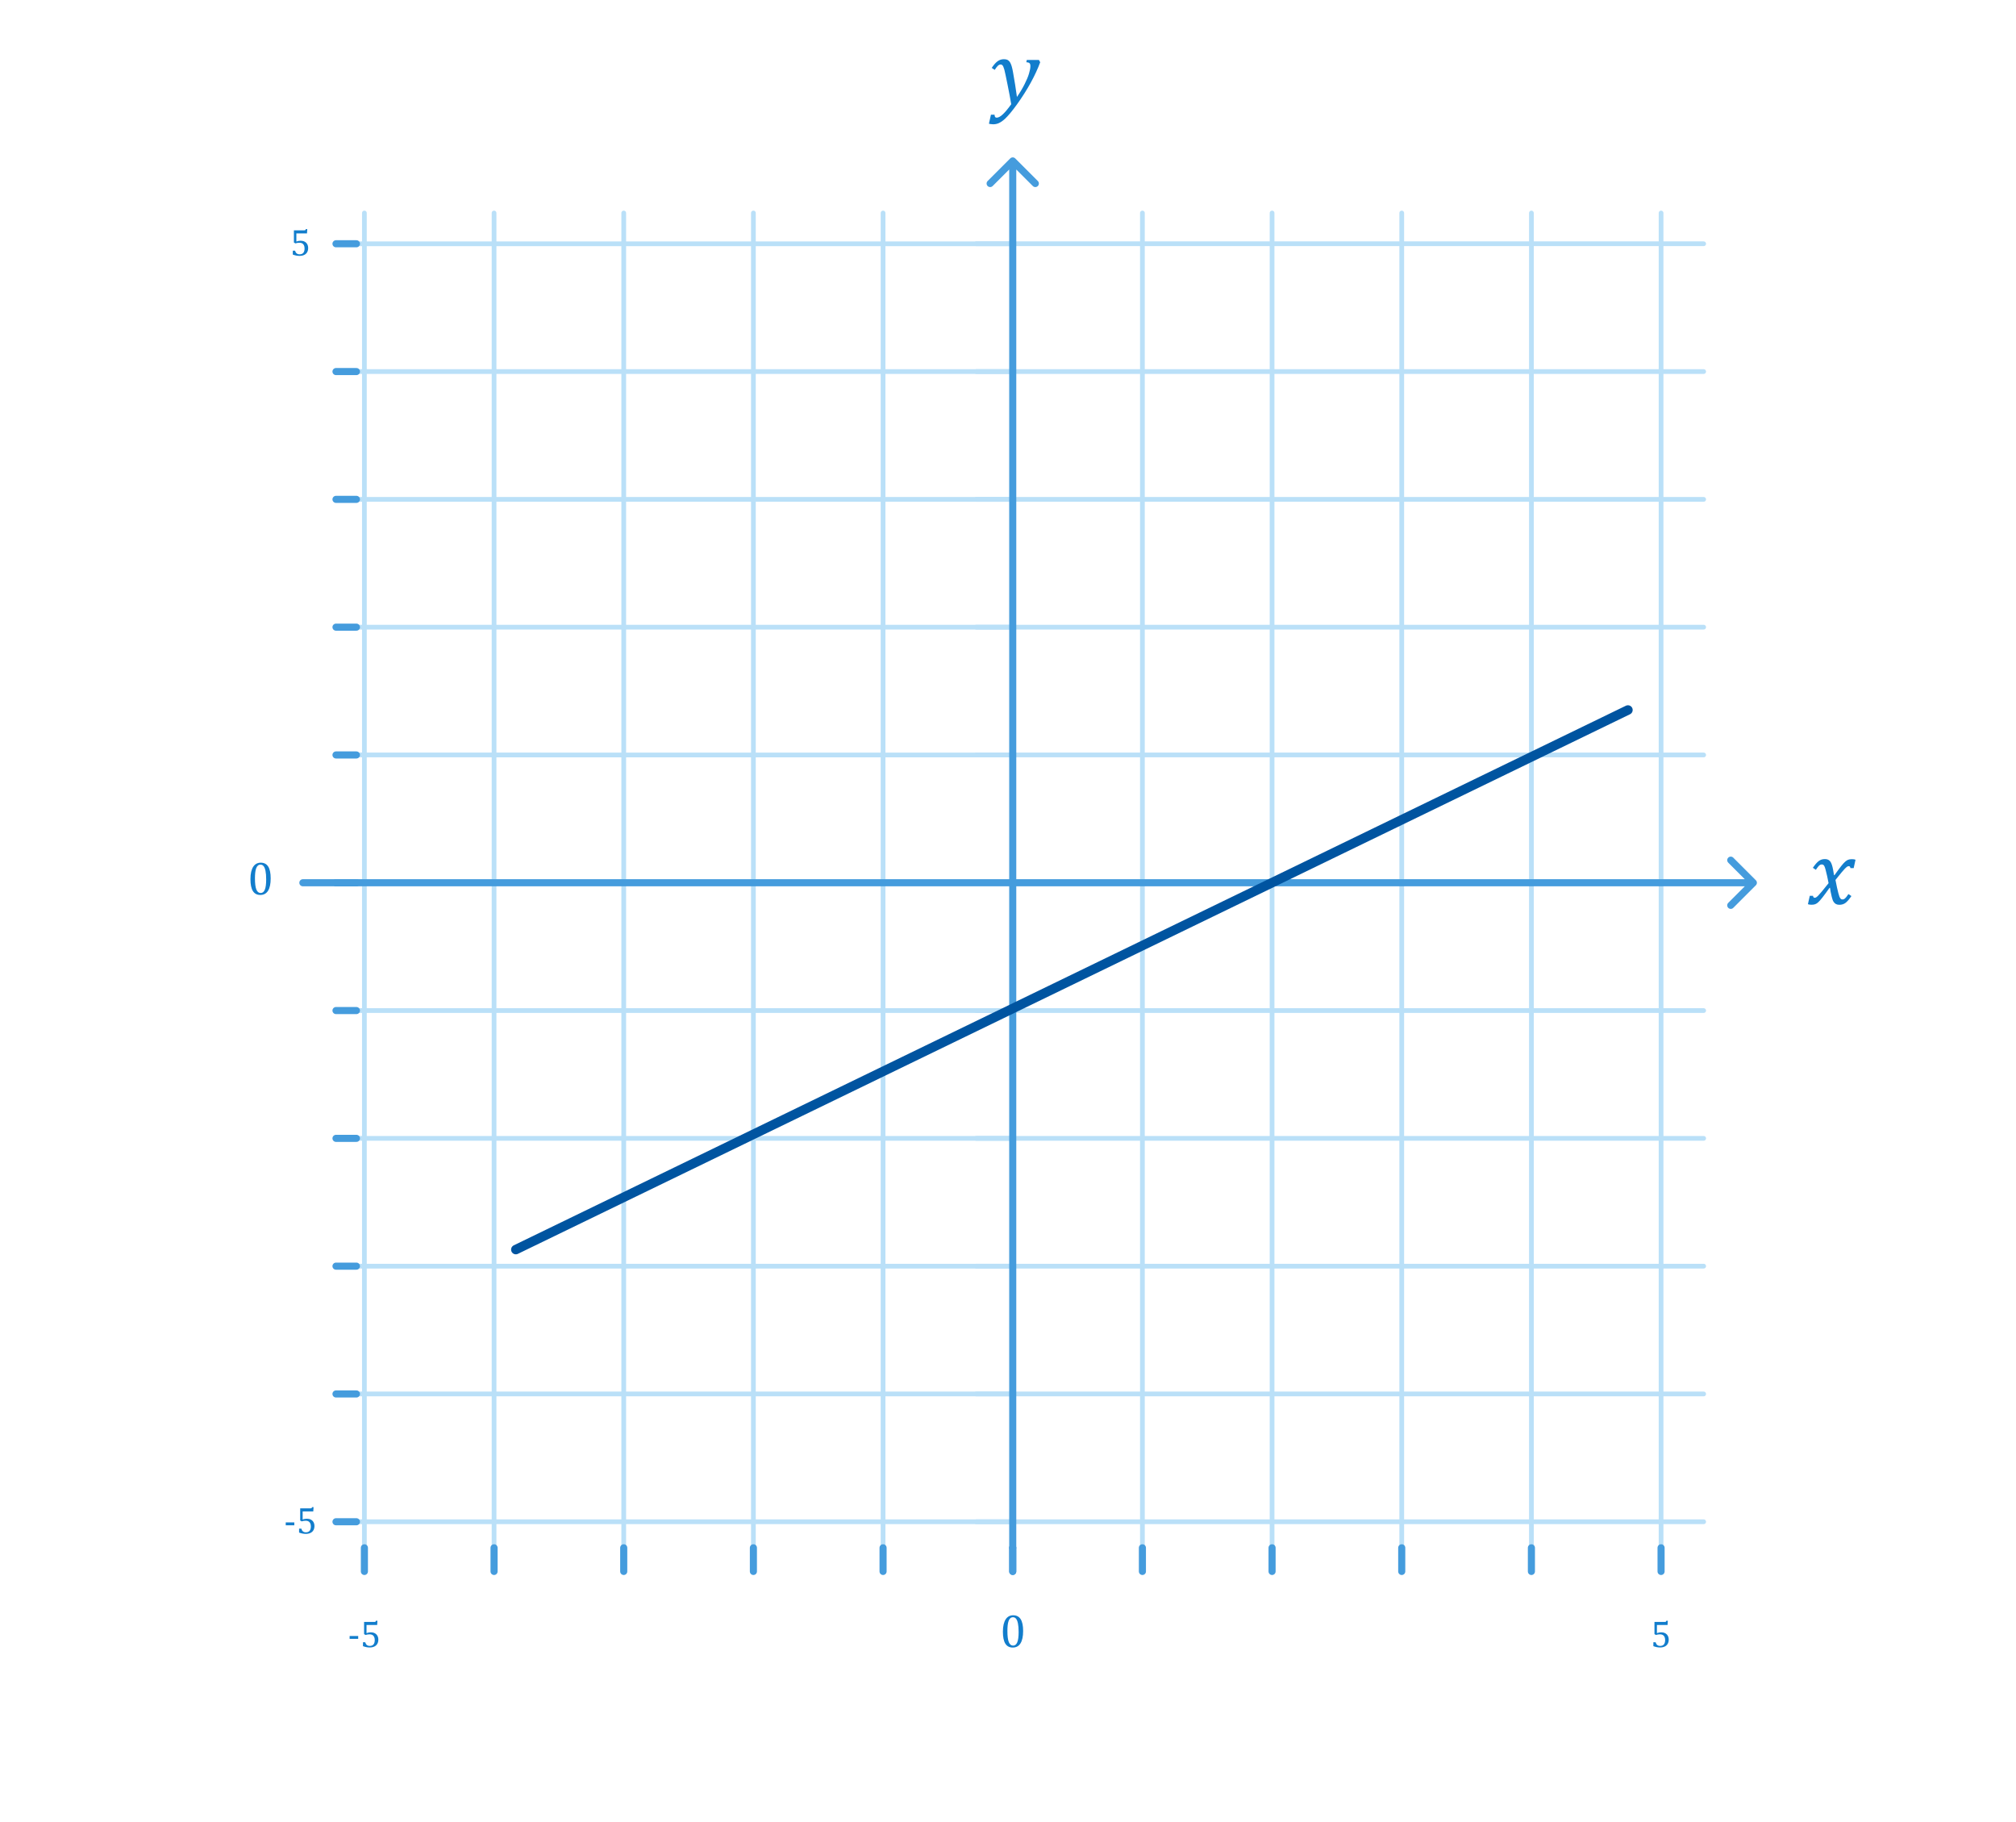 <svg width="426" height="385" viewBox="0 0 426 385" fill="none" xmlns="http://www.w3.org/2000/svg">
<rect x="0" y="0" width="426" height="385" fill="#333333" stroke="none"/>
<g clip-path="url(#clip0_140_17331)">
<rect width="426" height="385" fill="white"/>
<g clip-path="url(#clip1_140_17331)">
<rect width="400" height="401" transform="translate(26)" fill="white"/>
<path d="M214 45L214 327" stroke="#BAE0F8" stroke-linecap="round"/>
<path d="M214 327L214 332" stroke="#459CDD" stroke-width="1.5" stroke-linecap="round"/>
<path d="M241.4 45L241.4 327" stroke="#BAE0F8" stroke-linecap="round"/>
<path d="M241.4 327L241.4 332" stroke="#459CDD" stroke-width="1.5" stroke-linecap="round"/>
<path d="M268.8 45L268.8 327" stroke="#BAE0F8" stroke-linecap="round"/>
<path d="M268.8 327L268.8 332" stroke="#459CDD" stroke-width="1.5" stroke-linecap="round"/>
<path d="M296.2 45L296.2 327" stroke="#BAE0F8" stroke-linecap="round"/>
<path d="M296.2 327L296.2 332" stroke="#459CDD" stroke-width="1.5" stroke-linecap="round"/>
<path d="M323.6 45L323.6 327" stroke="#BAE0F8" stroke-linecap="round"/>
<path d="M323.6 327L323.6 332" stroke="#459CDD" stroke-width="1.5" stroke-linecap="round"/>
<path d="M351 45L351 327" stroke="#BAE0F8" stroke-linecap="round"/>
<path d="M351 327L351 332" stroke="#459CDD" stroke-width="1.5" stroke-linecap="round"/>
<path d="M349.371 347.785V346.957H349.844C349.922 347.223 350.039 347.418 350.195 347.543C350.354 347.668 350.559 347.73 350.809 347.73C351.155 347.73 351.417 347.626 351.594 347.418C351.771 347.21 351.859 346.898 351.859 346.484C351.859 346.208 351.812 345.98 351.719 345.801C351.625 345.618 351.499 345.487 351.34 345.406C351.181 345.326 350.996 345.285 350.785 345.285C350.608 345.285 350.456 345.297 350.328 345.32C350.201 345.341 350.064 345.375 349.918 345.422L349.605 345.238V342.668H351.758C351.846 342.668 351.91 342.661 351.949 342.648C351.988 342.633 352.02 342.611 352.043 342.582C352.066 342.551 352.094 342.493 352.125 342.41H352.43L352.371 343.316H350.125V345.031C350.26 344.974 350.408 344.931 350.566 344.902C350.725 344.874 350.884 344.859 351.043 344.859C351.353 344.859 351.628 344.923 351.867 345.051C352.107 345.176 352.292 345.355 352.422 345.59C352.552 345.822 352.617 346.091 352.617 346.398C352.617 346.747 352.544 347.047 352.398 347.297C352.253 347.547 352.042 347.737 351.766 347.867C351.49 347.997 351.163 348.062 350.785 348.062C350.335 348.062 349.863 347.97 349.371 347.785Z" fill="#127DCC"/>
<path d="M77 45L77 327" stroke="#BAE0F8" stroke-linecap="round"/>
<path d="M77 327L77 332" stroke="#459CDD" stroke-width="1.5" stroke-linecap="round"/>
<path d="M75.691 346.246H73.879V345.641H75.691V346.246ZM76.699 347.785V346.957H77.172C77.25 347.223 77.367 347.418 77.523 347.543C77.682 347.668 77.887 347.73 78.137 347.73C78.483 347.73 78.745 347.626 78.922 347.418C79.099 347.21 79.188 346.898 79.188 346.484C79.188 346.208 79.141 345.98 79.047 345.801C78.953 345.618 78.827 345.487 78.668 345.406C78.509 345.326 78.324 345.285 78.113 345.285C77.936 345.285 77.784 345.297 77.656 345.32C77.529 345.341 77.392 345.375 77.246 345.422L76.934 345.238V342.668H79.086C79.174 342.668 79.238 342.661 79.277 342.648C79.316 342.633 79.348 342.611 79.371 342.582C79.394 342.551 79.422 342.493 79.453 342.41H79.758L79.699 343.316H77.453V345.031C77.588 344.974 77.736 344.931 77.894 344.902C78.053 344.874 78.212 344.859 78.371 344.859C78.681 344.859 78.956 344.923 79.195 345.051C79.435 345.176 79.62 345.355 79.75 345.59C79.88 345.822 79.945 346.091 79.945 346.398C79.945 346.747 79.872 347.047 79.727 347.297C79.581 347.547 79.37 347.737 79.094 347.867C78.818 347.997 78.491 348.062 78.113 348.062C77.663 348.062 77.191 347.97 76.699 347.785Z" fill="#127DCC"/>
<path d="M104.4 45L104.4 327" stroke="#BAE0F8" stroke-linecap="round"/>
<path d="M104.4 327L104.4 332" stroke="#459CDD" stroke-width="1.5" stroke-linecap="round"/>
<path d="M131.8 45L131.8 327" stroke="#BAE0F8" stroke-linecap="round"/>
<path d="M131.8 327L131.8 332" stroke="#459CDD" stroke-width="1.5" stroke-linecap="round"/>
<path d="M159.2 45L159.2 327" stroke="#BAE0F8" stroke-linecap="round"/>
<path d="M159.2 327L159.2 332" stroke="#459CDD" stroke-width="1.5" stroke-linecap="round"/>
<path d="M186.6 45L186.6 327" stroke="#BAE0F8" stroke-linecap="round"/>
<path d="M186.6 327L186.6 332" stroke="#459CDD" stroke-width="1.5" stroke-linecap="round"/>
<path d="M214 45L214 327" stroke="#BAE0F8" stroke-linecap="round"/>
<path d="M214 327L214 332" stroke="#459CDD" stroke-width="1.5" stroke-linecap="round"/>
<path d="M206.302 186.5L360 186.5" stroke="#BAE0F8" stroke-linecap="round"/>
<path d="M71.5 186.5L213.861 186.501" stroke="#BAE0F8" stroke-linecap="round"/>
<path d="M71 186.5H75.315" stroke="#459CDD" stroke-width="1.5" stroke-linecap="round"/>
<path d="M206.302 213.5L360 213.5" stroke="#BAE0F8" stroke-linecap="round"/>
<path d="M71.5 213.5L213.861 213.501" stroke="#BAE0F8" stroke-linecap="round"/>
<path d="M71 213.5H75.315" stroke="#459CDD" stroke-width="1.5" stroke-linecap="round"/>
<path d="M206.302 240.5L360 240.5" stroke="#BAE0F8" stroke-linecap="round"/>
<path d="M71.5 240.5L213.861 240.501" stroke="#BAE0F8" stroke-linecap="round"/>
<path d="M71 240.5H75.315" stroke="#459CDD" stroke-width="1.5" stroke-linecap="round"/>
<path d="M206.302 267.5L360 267.5" stroke="#BAE0F8" stroke-linecap="round"/>
<path d="M71.5 267.5L213.861 267.501" stroke="#BAE0F8" stroke-linecap="round"/>
<path d="M71 267.5H75.315" stroke="#459CDD" stroke-width="1.5" stroke-linecap="round"/>
<path d="M206.302 294.5L360 294.5" stroke="#BAE0F8" stroke-linecap="round"/>
<path d="M71.5 294.5L213.861 294.501" stroke="#BAE0F8" stroke-linecap="round"/>
<path d="M71 294.5H75.315" stroke="#459CDD" stroke-width="1.5" stroke-linecap="round"/>
<path d="M206.302 321.5L360 321.5" stroke="#BAE0F8" stroke-linecap="round"/>
<path d="M62.191 322.246H60.379V321.641H62.191V322.246ZM63.199 323.785V322.957H63.672C63.75 323.223 63.867 323.418 64.023 323.543C64.182 323.668 64.387 323.73 64.637 323.73C64.983 323.73 65.245 323.626 65.422 323.418C65.599 323.21 65.688 322.898 65.688 322.484C65.688 322.208 65.641 321.98 65.547 321.801C65.453 321.618 65.327 321.487 65.168 321.406C65.009 321.326 64.824 321.285 64.613 321.285C64.436 321.285 64.284 321.297 64.156 321.32C64.029 321.341 63.892 321.375 63.746 321.422L63.434 321.238V318.668H65.586C65.674 318.668 65.738 318.661 65.777 318.648C65.816 318.633 65.848 318.611 65.871 318.582C65.894 318.551 65.922 318.493 65.953 318.41H66.258L66.199 319.316H63.953V321.031C64.088 320.974 64.236 320.931 64.394 320.902C64.553 320.874 64.712 320.859 64.871 320.859C65.181 320.859 65.456 320.923 65.695 321.051C65.935 321.176 66.12 321.355 66.25 321.59C66.38 321.822 66.445 322.091 66.445 322.398C66.445 322.747 66.372 323.047 66.227 323.297C66.081 323.547 65.87 323.737 65.594 323.867C65.318 323.997 64.991 324.062 64.613 324.062C64.163 324.062 63.691 323.97 63.199 323.785Z" fill="#127DCC"/>
<path d="M71.5 321.5L213.861 321.501" stroke="#BAE0F8" stroke-linecap="round"/>
<path d="M71 321.5H75.315" stroke="#459CDD" stroke-width="1.5" stroke-linecap="round"/>
<path d="M206.302 51.5L360 51.5" stroke="#BAE0F8" stroke-linecap="round"/>
<path d="M61.871 53.785V52.957H62.344C62.422 53.223 62.539 53.418 62.695 53.543C62.854 53.668 63.059 53.73 63.309 53.73C63.655 53.73 63.917 53.626 64.094 53.418C64.271 53.21 64.359 52.898 64.359 52.484C64.359 52.208 64.312 51.98 64.219 51.801C64.125 51.618 63.999 51.487 63.84 51.406C63.681 51.325 63.496 51.285 63.285 51.285C63.108 51.285 62.956 51.297 62.828 51.32C62.7 51.341 62.564 51.375 62.418 51.422L62.105 51.238V48.668H64.258C64.346 48.668 64.41 48.661 64.449 48.648C64.488 48.633 64.519 48.611 64.543 48.582C64.566 48.551 64.594 48.493 64.625 48.41H64.93L64.871 49.316H62.625V51.031C62.76 50.974 62.908 50.931 63.066 50.902C63.225 50.874 63.384 50.859 63.543 50.859C63.853 50.859 64.128 50.923 64.367 51.051C64.607 51.176 64.792 51.355 64.922 51.59C65.052 51.822 65.117 52.091 65.117 52.398C65.117 52.747 65.044 53.047 64.898 53.297C64.753 53.547 64.542 53.737 64.266 53.867C63.99 53.997 63.663 54.062 63.285 54.062C62.835 54.062 62.363 53.97 61.871 53.785Z" fill="#127DCC"/>
<path d="M71.5 51.501L213.861 51.501" stroke="#BAE0F8" stroke-linecap="round"/>
<path d="M71 51.5H75.315" stroke="#459CDD" stroke-width="1.5" stroke-linecap="round"/>
<path d="M206.302 78.5L360 78.5" stroke="#BAE0F8" stroke-linecap="round"/>
<path d="M71.5 78.501L213.861 78.501" stroke="#BAE0F8" stroke-linecap="round"/>
<path d="M71 78.5H75.315" stroke="#459CDD" stroke-width="1.5" stroke-linecap="round"/>
<path d="M206.302 105.5L360 105.5" stroke="#BAE0F8" stroke-linecap="round"/>
<path d="M71.5 105.5L213.861 105.501" stroke="#BAE0F8" stroke-linecap="round"/>
<path d="M71 105.5H75.315" stroke="#459CDD" stroke-width="1.5" stroke-linecap="round"/>
<path d="M206.302 132.5L360 132.5" stroke="#BAE0F8" stroke-linecap="round"/>
<path d="M71.5 132.5L213.861 132.501" stroke="#BAE0F8" stroke-linecap="round"/>
<path d="M71 132.5H75.315" stroke="#459CDD" stroke-width="1.5" stroke-linecap="round"/>
<path d="M206.302 159.5L360 159.5" stroke="#BAE0F8" stroke-linecap="round"/>
<path d="M71.5 159.5L213.861 159.501" stroke="#BAE0F8" stroke-linecap="round"/>
<path d="M71 159.5H75.315" stroke="#459CDD" stroke-width="1.5" stroke-linecap="round"/>
<path d="M206.302 186.5L360 186.5" stroke="#BAE0F8" stroke-linecap="round"/>
<path d="M71.5 186.5L213.861 186.501" stroke="#BAE0F8" stroke-linecap="round"/>
<path d="M71 186.5H75.315" stroke="#459CDD" stroke-width="1.5" stroke-linecap="round"/>
<path d="M213.68 22.02C213.491 20.88 213.234 19.506 212.908 17.898C212.563 16.18 212.335 15.115 212.225 14.705C212.088 14.21 211.945 13.895 211.795 13.758C211.704 13.673 211.59 13.631 211.453 13.631C211.245 13.631 211.049 13.716 210.867 13.885C210.685 14.054 210.46 14.347 210.193 14.764L209.559 14.344C210.008 13.673 210.428 13.201 210.818 12.928C211.209 12.648 211.645 12.508 212.127 12.508C212.394 12.508 212.622 12.544 212.811 12.615C212.941 12.667 213.071 12.755 213.201 12.879C213.331 12.996 213.445 13.162 213.543 13.377C213.647 13.592 213.735 13.833 213.807 14.1C213.885 14.367 213.969 14.751 214.061 15.252C214.217 16.092 214.367 16.977 214.51 17.908C214.66 18.833 214.786 19.692 214.891 20.486C215.522 19.575 216.056 18.683 216.492 17.811C216.935 16.938 217.251 16.18 217.439 15.535C217.635 14.891 217.732 14.367 217.732 13.963C217.732 13.657 217.667 13.449 217.537 13.338C217.407 13.227 217.186 13.162 216.873 13.143L216.971 12.664H219.539L219.803 13.152C219.308 14.507 218.637 15.955 217.791 17.498C216.958 19.009 216.004 20.512 214.93 22.01C213.901 23.436 213.045 24.467 212.361 25.105C211.886 25.542 211.427 25.854 210.984 26.043C210.633 26.186 210.258 26.258 209.861 26.258C209.725 26.258 209.565 26.245 209.383 26.219C209.207 26.199 209.07 26.17 208.973 26.131L209.393 24.236H210.164C210.164 24.653 210.307 24.861 210.594 24.861C210.971 24.861 211.411 24.624 211.912 24.148C212.413 23.68 213.003 22.97 213.68 22.02Z" fill="#127DCC"/>
<path d="M214.007 348.078C213.304 348.078 212.779 347.801 212.434 347.248C212.093 346.695 211.922 345.855 211.922 344.729C211.922 344.13 211.974 343.612 212.078 343.176C212.185 342.74 212.334 342.38 212.522 342.097C212.714 341.81 212.944 341.599 213.211 341.462C213.478 341.325 213.769 341.257 214.085 341.257C214.798 341.257 215.328 341.532 215.677 342.082C216.025 342.632 216.199 343.464 216.199 344.577C216.199 345.729 216.012 346.602 215.638 347.194C215.266 347.784 214.723 348.078 214.007 348.078ZM212.874 344.582C212.874 345.643 212.972 346.423 213.167 346.921C213.365 347.416 213.671 347.663 214.085 347.663C214.479 347.663 214.77 347.43 214.959 346.965C215.151 346.496 215.247 345.772 215.247 344.792C215.247 344.043 215.198 343.438 215.1 342.976C215.003 342.51 214.866 342.176 214.69 341.975C214.518 341.773 214.308 341.672 214.06 341.672C213.836 341.672 213.647 341.739 213.494 341.872C213.344 342.006 213.222 342.198 213.128 342.448C213.037 342.699 212.972 343.005 212.932 343.366C212.893 343.724 212.874 344.13 212.874 344.582Z" fill="#127DCC"/>
<path d="M55.007 189.078C54.304 189.078 53.779 188.801 53.434 188.248C53.093 187.695 52.922 186.855 52.922 185.729C52.922 185.13 52.974 184.612 53.078 184.176C53.185 183.74 53.334 183.38 53.522 183.097C53.714 182.81 53.944 182.599 54.211 182.462C54.478 182.325 54.769 182.257 55.085 182.257C55.798 182.257 56.328 182.532 56.677 183.082C57.025 183.632 57.199 184.464 57.199 185.577C57.199 186.729 57.012 187.602 56.638 188.194C56.267 188.784 55.723 189.078 55.007 189.078ZM53.874 185.582C53.874 186.643 53.971 187.423 54.167 187.921C54.365 188.416 54.671 188.663 55.085 188.663C55.479 188.663 55.77 188.43 55.959 187.965C56.151 187.496 56.247 186.772 56.247 185.792C56.247 185.043 56.198 184.438 56.1 183.976C56.003 183.51 55.866 183.176 55.69 182.975C55.518 182.773 55.308 182.672 55.06 182.672C54.836 182.672 54.647 182.739 54.494 182.872C54.344 183.006 54.222 183.198 54.128 183.448C54.037 183.699 53.971 184.005 53.932 184.366C53.893 184.724 53.874 185.13 53.874 185.582Z" fill="#127DCC"/>
<path d="M386.396 186.586C386.299 186.072 386.198 185.577 386.094 185.102C385.989 184.626 385.882 184.184 385.771 183.773C385.661 183.363 385.57 183.096 385.498 182.973C385.426 182.842 385.348 182.755 385.264 182.709C385.185 182.657 385.084 182.631 384.961 182.631C384.824 182.631 384.7 182.663 384.59 182.729C384.479 182.787 384.359 182.895 384.228 183.051C384.098 183.201 383.926 183.438 383.711 183.764L383.076 183.344C383.486 182.725 383.88 182.263 384.258 181.957C384.635 181.651 385.081 181.498 385.596 181.498C385.797 181.498 385.973 181.521 386.123 181.566C386.279 181.612 386.416 181.684 386.533 181.781C386.65 181.872 386.754 181.993 386.846 182.143C386.937 182.292 387.025 182.497 387.109 182.758C387.194 183.012 387.272 183.331 387.344 183.715C387.422 184.092 387.49 184.486 387.549 184.896H387.646C388.271 184.018 388.743 183.376 389.062 182.973C389.388 182.562 389.661 182.26 389.883 182.064C390.104 181.863 390.316 181.723 390.517 181.645C390.726 181.56 390.999 181.518 391.338 181.518C391.644 181.518 391.894 181.557 392.09 181.635L391.699 183.402H391.015C390.976 183.129 390.862 182.992 390.674 182.992C390.615 182.992 390.553 183.002 390.488 183.021C390.423 183.041 390.342 183.083 390.244 183.148C390.153 183.214 390.016 183.34 389.834 183.529C389.652 183.718 389.446 183.949 389.219 184.223C388.991 184.496 388.756 184.783 388.515 185.082L387.851 185.912C387.969 186.537 388.079 187.077 388.183 187.533C388.288 187.989 388.379 188.37 388.457 188.676C388.542 188.975 388.613 189.213 388.672 189.389C388.737 189.564 388.805 189.698 388.877 189.789C388.948 189.874 389.02 189.936 389.092 189.975C389.17 190.007 389.258 190.023 389.355 190.023C389.531 190.023 389.7 189.955 389.863 189.818C390.032 189.682 390.273 189.372 390.586 188.891L391.221 189.311C390.765 189.988 390.351 190.466 389.98 190.746C389.616 191.02 389.18 191.156 388.672 191.156C388.392 191.156 388.154 191.104 387.959 191C387.764 190.902 387.594 190.743 387.451 190.521C387.308 190.3 387.181 189.955 387.07 189.486C386.868 188.653 386.745 188.015 386.699 187.572H386.601C385.911 188.542 385.397 189.239 385.058 189.662C384.726 190.085 384.45 190.398 384.228 190.6C384.014 190.801 383.802 190.941 383.594 191.02C383.392 191.104 383.122 191.146 382.783 191.146C382.477 191.146 382.226 191.107 382.031 191.029L382.422 189.262H383.105C383.144 189.535 383.258 189.672 383.447 189.672C383.538 189.672 383.633 189.649 383.73 189.604C383.834 189.551 383.981 189.434 384.17 189.252C384.359 189.063 384.619 188.77 384.951 188.373C385.283 187.976 385.765 187.38 386.396 186.586Z" fill="#127DCC"/>
<path d="M64 185.75C63.586 185.75 63.25 186.086 63.25 186.5C63.25 186.914 63.586 187.25 64 187.25V185.75ZM371.03 187.03C371.323 186.737 371.323 186.263 371.03 185.97L366.257 181.197C365.964 180.904 365.49 180.904 365.197 181.197C364.904 181.49 364.904 181.964 365.197 182.257L369.439 186.5L365.197 190.743C364.904 191.036 364.904 191.51 365.197 191.803C365.49 192.096 365.964 192.096 366.257 191.803L371.03 187.03ZM64 186.5V187.25L370.5 187.25V186.5V185.75L64 185.75V186.5Z" fill="#459CDD"/>
<path d="M214.53 33.47C214.237 33.177 213.763 33.177 213.47 33.47L208.697 38.243C208.404 38.535 208.404 39.01 208.697 39.303C208.99 39.596 209.464 39.596 209.757 39.303L214 35.061L218.243 39.303C218.536 39.596 219.01 39.596 219.303 39.303C219.596 39.01 219.596 38.535 219.303 38.243L214.53 33.47ZM213.25 327C213.25 327.414 213.586 327.75 214 327.75C214.414 327.75 214.75 327.414 214.75 327H213.25ZM214 34H213.25L213.25 327H214H214.75L214.75 34H214Z" fill="#459CDD"/>
<path d="M344 150L109 264" stroke="#0054A0" stroke-width="2" stroke-linecap="round"/>
</g>
</g>
<defs>
<clipPath id="clip0_140_17331">
<rect width="426" height="385" fill="white"/>
</clipPath>
<clipPath id="clip1_140_17331">
<rect width="400" height="401" fill="white" transform="translate(26)"/>
</clipPath>
</defs>
</svg>
